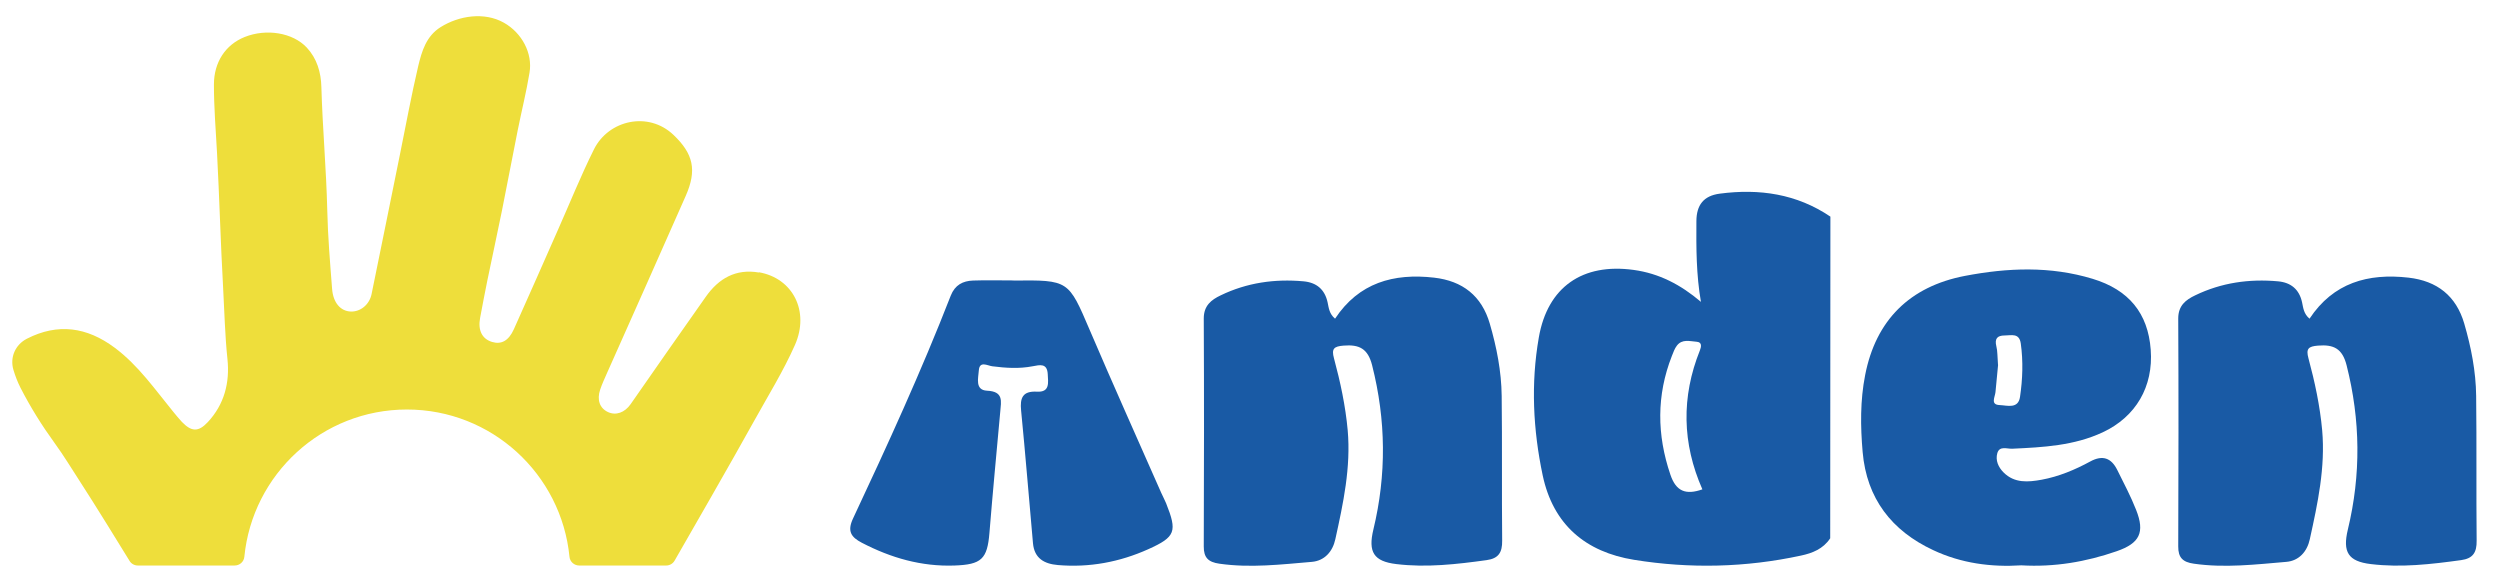 <svg xmlns="http://www.w3.org/2000/svg" id="Layer_2" data-name="Layer 2" viewBox="0 0 258.96 60.3"><defs><style>      .cls-1 {        fill: #195aa5;      }      .cls-1, .cls-2 {        stroke-width: 0px;      }      .cls-2 {        fill: #eede3b;      }    </style></defs><g><path class="cls-1" d="m189.57,55.77c-.72,1.09-1.84,1.53-3.02,1.78-5.73,1.24-11.51,1.37-17.28.44-5.02-.81-8.38-3.63-9.47-8.74-1-4.74-1.24-9.52-.4-14.31.91-5.21,4.52-7.71,9.82-6.98,2.64.36,4.88,1.53,6.97,3.31-.49-2.82-.49-5.59-.47-8.36.01-1.67.74-2.63,2.42-2.85,4.1-.54,7.97.02,11.46,2.38,0,11.11-.02,22.22-.02,33.33Zm-13.49-19.47c.15-.38.25-.86-.34-.9-.7-.05-1.5-.31-2.04.4-.24.31-.37.7-.52,1.07-1.6,4.08-1.56,8.17-.15,12.31.58,1.71,1.58,2.12,3.31,1.51-2.1-4.76-2.19-9.57-.26-14.39Z"></path><path class="cls-1" d="m239.23,33.01c2.46-3.72,6.06-4.73,10.26-4.25,2.95.34,4.93,1.88,5.77,4.77.71,2.44,1.2,4.93,1.23,7.47.06,5,0,10,.05,15,.02,1.23-.38,1.85-1.61,2.02-3.11.43-6.23.79-9.35.41-2.35-.28-2.94-1.25-2.38-3.58,1.37-5.68,1.31-11.33-.13-17.01-.44-1.74-1.34-2.17-2.96-2.04-.99.08-1.27.31-.99,1.32.66,2.45,1.19,4.92,1.42,7.45.34,3.85-.46,7.56-1.28,11.28-.28,1.3-1.13,2.24-2.43,2.35-3.18.27-6.37.65-9.58.19-1.14-.16-1.63-.62-1.62-1.79.03-7.87.04-15.74,0-23.61,0-1.33.77-1.93,1.76-2.4,2.71-1.31,5.59-1.72,8.57-1.45,1.34.12,2.21.83,2.5,2.19.12.57.17,1.18.77,1.68Z"></path><path class="cls-1" d="m138.29,33.01c2.46-3.72,6.06-4.73,10.26-4.25,2.95.34,4.93,1.88,5.77,4.77.71,2.44,1.2,4.93,1.23,7.47.06,5,0,10,.05,15,.02,1.23-.38,1.85-1.61,2.02-3.11.43-6.23.79-9.35.41-2.35-.28-2.94-1.25-2.38-3.58,1.37-5.68,1.31-11.33-.13-17.01-.44-1.74-1.34-2.17-2.96-2.04-.99.08-1.27.31-.99,1.32.66,2.45,1.19,4.92,1.42,7.45.34,3.85-.46,7.56-1.28,11.28-.28,1.3-1.13,2.24-2.43,2.35-3.18.27-6.37.65-9.58.19-1.14-.16-1.63-.62-1.62-1.79.03-7.87.04-15.74,0-23.61,0-1.33.77-1.93,1.76-2.4,2.71-1.31,5.59-1.72,8.57-1.45,1.34.12,2.21.83,2.5,2.19.12.57.17,1.18.77,1.68Z"></path><path class="cls-1" d="m209.37,58.56c-3.12.2-6.22-.21-9.11-1.57-4.31-2.01-6.9-5.34-7.32-10.17-.23-2.66-.26-5.33.26-7.97,1.11-5.7,4.63-9.17,10.32-10.27,4.44-.85,8.86-1.03,13.24.3,3.76,1.14,5.74,3.57,6.02,7.34.29,3.84-1.55,6.96-4.97,8.56-2.98,1.39-6.17,1.55-9.37,1.7-.54.03-1.32-.33-1.55.46-.21.74.1,1.45.65,2,1.14,1.14,2.57,1,3.95.75,1.78-.33,3.45-1.03,5.03-1.89,1.27-.69,2.17-.37,2.79.87.68,1.37,1.4,2.73,1.96,4.15.92,2.33.38,3.45-2.02,4.28-3.18,1.1-6.44,1.66-9.87,1.46Zm-2.4-20.77c-.07.73-.17,1.77-.27,2.82-.05.53-.56,1.32.45,1.35.75.03,1.9.43,2.09-.84.27-1.83.34-3.68.08-5.54-.16-1.12-.98-.83-1.67-.83-.78,0-1.05.34-.86,1.12.13.51.1,1.05.17,1.91Z"></path><path class="cls-1" d="m104.98,29.06c5.73-.06,5.69-.04,7.9,5.13,2.41,5.64,4.93,11.24,7.4,16.85.16.37.36.72.51,1.09,1.16,2.92,1,3.48-1.85,4.76-2.96,1.33-6.1,1.92-9.36,1.64-1.41-.12-2.44-.69-2.58-2.26-.41-4.58-.78-9.17-1.23-13.75-.13-1.31.16-2.03,1.64-1.95,1.37.08,1.16-.95,1.12-1.81-.06-1.17-.82-.96-1.57-.82-1.39.27-2.78.18-4.18,0-.51-.07-1.32-.59-1.39.44-.05.77-.42,2.03.85,2.09,1.74.08,1.46,1.1,1.37,2.18-.38,4.18-.78,8.37-1.12,12.55-.22,2.72-.83,3.28-3.62,3.38-3.43.12-6.58-.79-9.6-2.36-1.11-.58-1.53-1.19-.91-2.51,3.57-7.61,7.07-15.25,10.12-23.08.44-1.12,1.26-1.53,2.31-1.57,1.4-.05,2.8-.01,4.2-.01Z"></path></g><path class="cls-2" d="m78.62,28.23c-2.41-.42-4.18.62-5.51,2.51-2.62,3.7-5.2,7.42-7.79,11.13-.61.87-1.52,1.2-2.35.81-.85-.4-1.16-1.26-.8-2.33.2-.6.48-1.18.73-1.76,2.71-6.1,5.45-12.2,8.14-18.32,1.16-2.64.79-4.33-1.28-6.3-2.61-2.48-6.72-1.53-8.23,1.49-1.36,2.73-2.5,5.57-3.74,8.36-1.52,3.43-3.02,6.86-4.56,10.28-.54,1.2-1.3,1.61-2.26,1.32-1.03-.31-1.48-1.2-1.24-2.48.24-1.28.48-2.55.74-3.83.5-2.43,1.03-4.84,1.52-7.27.56-2.78,1.08-5.57,1.64-8.36.4-1.99.89-3.95,1.22-5.95.34-2.01-.79-4.13-2.66-5.18-2.01-1.13-4.63-.74-6.55.46-1.5.94-1.95,2.51-2.32,4.04-.71,3.03-1.27,6.09-1.89,9.14-.98,4.82-1.95,9.65-2.94,14.47-.22,1.09-1.15,1.85-2.16,1.81-1.05-.04-1.82-.9-1.93-2.35-.21-2.71-.44-5.43-.5-8.14-.1-4.26-.49-8.51-.61-12.77-.04-1.53-.46-2.95-1.51-4.08-1.46-1.56-4.2-1.99-6.43-1.1-2,.8-3.19,2.62-3.19,4.93,0,2.36.19,4.71.32,7.06.25,4.65.37,9.3.63,13.95.14,2.47.19,4.95.45,7.42.26,2.45-.33,4.71-2.04,6.54-.98,1.05-1.7.99-2.68-.03-.31-.33-.59-.68-.88-1.03-1.91-2.33-3.63-4.83-6.09-6.66-2.86-2.13-5.87-2.57-9.09-.92-1.2.62-1.77,1.93-1.39,3.22.19.63.43,1.26.73,1.85,1.03,2.01,2.22,3.92,3.55,5.75.94,1.29,1.77,2.67,2.64,4.01,1.47,2.26,4.21,6.71,5.11,8.18.18.3.51.48.87.48h10.01c.52,0,.96-.38,1.01-.9.84-8.56,8.05-15.26,16.84-15.26,8.78,0,16,6.69,16.84,15.26.05.51.49.9,1.01.9h9c.36,0,.7-.19.88-.51,1.25-2.17,6.16-10.71,8.18-14.37,1.46-2.64,3.07-5.22,4.29-7.98,1.53-3.48-.22-6.91-3.75-7.52Z"></path></svg>